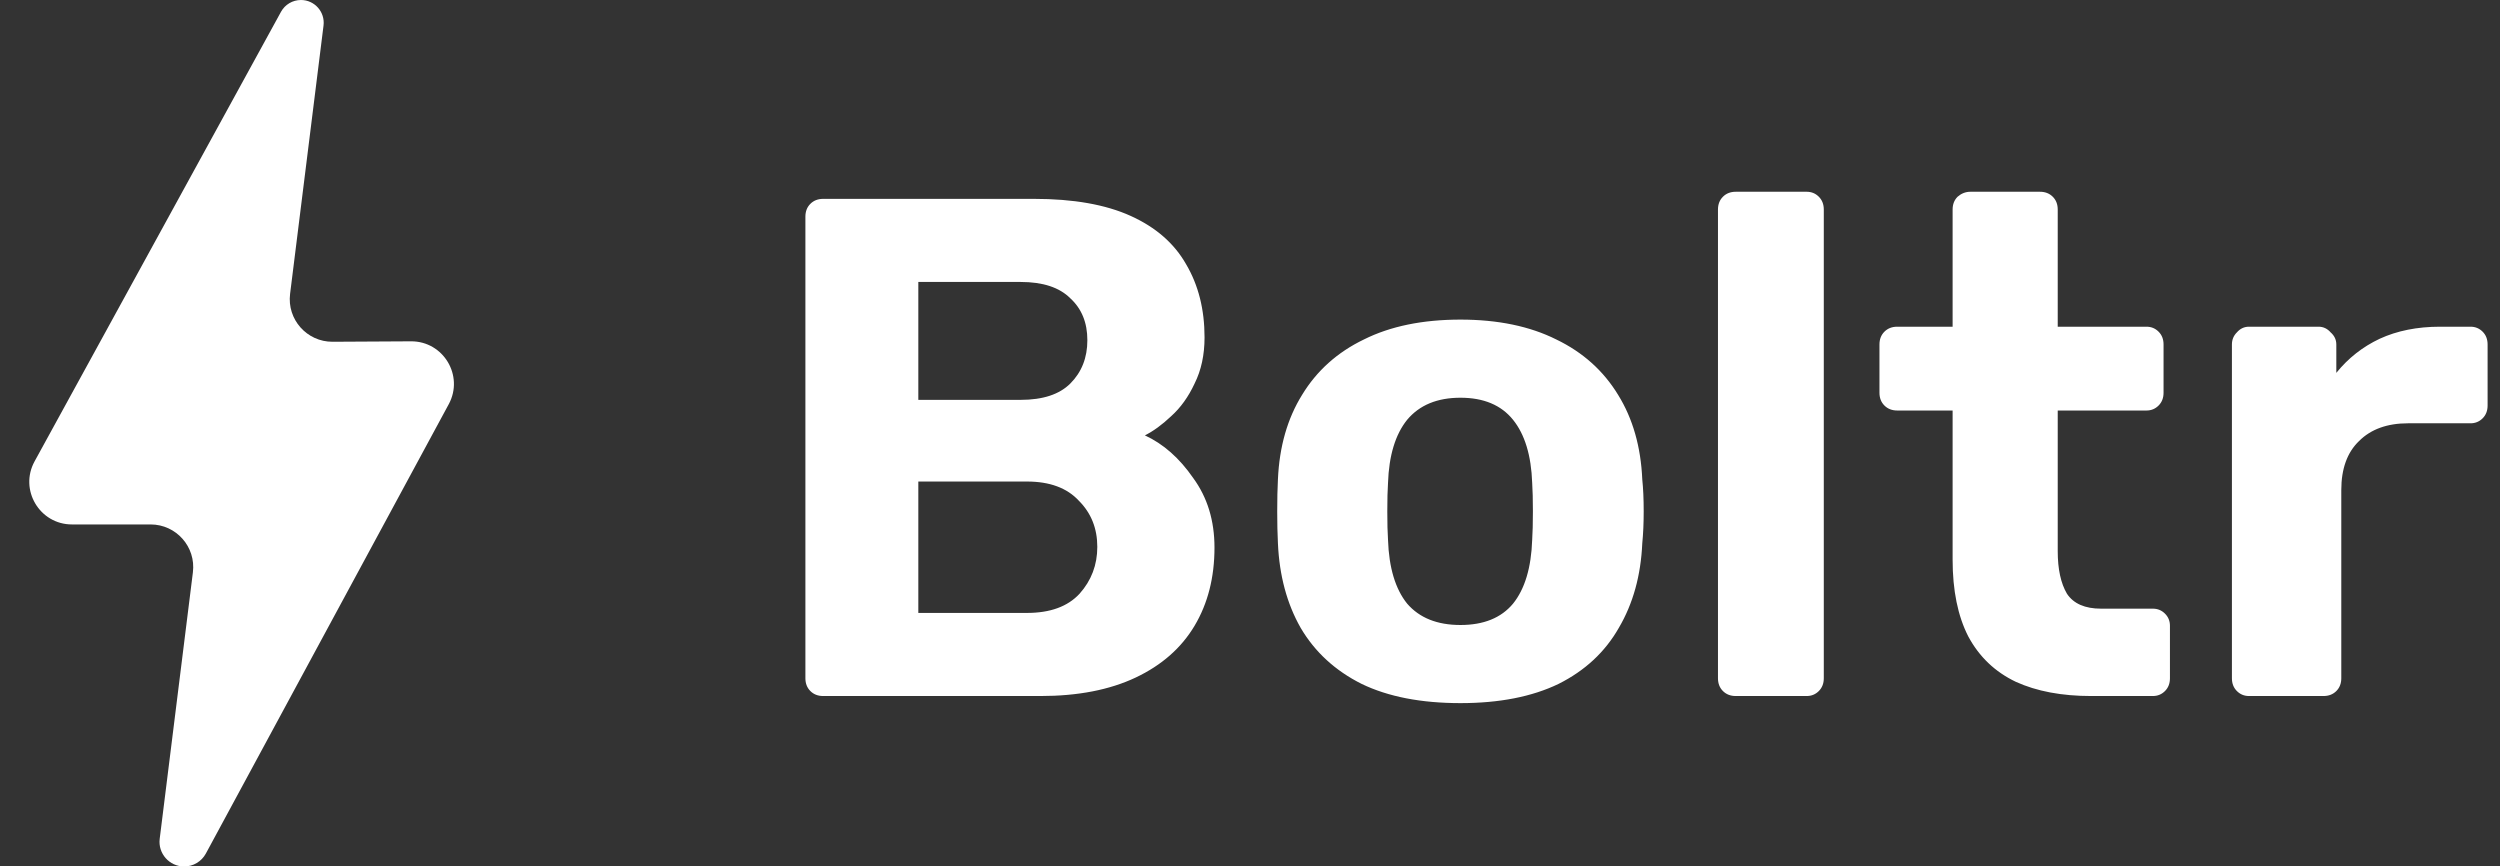 <svg width="176" height="61" viewBox="0 0 176 61" fill="none" xmlns="http://www.w3.org/2000/svg">
<rect x="0" y="0" width="176" height="61" fill="#333333" stroke="none"/>
<path d="M57.95 49C57.583 49 57.283 48.883 57.05 48.65C56.817 48.417 56.7 48.117 56.7 47.75V15.25C56.7 14.883 56.817 14.583 57.05 14.35C57.283 14.117 57.583 14 57.95 14H72.8C75.567 14 77.833 14.4 79.6 15.2C81.367 16 82.667 17.133 83.5 18.6C84.367 20.067 84.8 21.783 84.8 23.75C84.8 24.983 84.567 26.067 84.1 27C83.667 27.933 83.117 28.7 82.45 29.3C81.817 29.9 81.2 30.35 80.6 30.65C81.9 31.25 83.033 32.25 84 33.65C85 35.017 85.5 36.65 85.5 38.55C85.5 40.65 85.033 42.483 84.1 44.05C83.167 45.617 81.783 46.833 79.95 47.7C78.117 48.567 75.883 49 73.25 49H57.95ZM64.65 43.15H72.3C73.933 43.15 75.167 42.7 76 41.8C76.833 40.867 77.25 39.767 77.25 38.5C77.25 37.2 76.817 36.117 75.95 35.25C75.117 34.35 73.9 33.9 72.3 33.9H64.65V43.15ZM64.65 28.15H71.85C73.417 28.15 74.583 27.767 75.35 27C76.15 26.2 76.55 25.183 76.55 23.95C76.55 22.717 76.15 21.733 75.35 21C74.583 20.233 73.417 19.85 71.85 19.85H64.65V28.15ZM102.816 49.5C100.049 49.5 97.732 49.05 95.866 48.15C93.999 47.217 92.566 45.9 91.566 44.2C90.599 42.5 90.066 40.517 89.966 38.25C89.932 37.583 89.916 36.833 89.916 36C89.916 35.133 89.932 34.383 89.966 33.75C90.066 31.45 90.632 29.467 91.666 27.8C92.699 26.1 94.149 24.8 96.016 23.9C97.882 22.967 100.149 22.5 102.816 22.5C105.449 22.5 107.699 22.967 109.566 23.9C111.432 24.8 112.882 26.1 113.916 27.8C114.949 29.467 115.516 31.45 115.616 33.75C115.682 34.383 115.716 35.133 115.716 36C115.716 36.833 115.682 37.583 115.616 38.25C115.516 40.517 114.966 42.5 113.966 44.2C112.999 45.9 111.582 47.217 109.716 48.15C107.849 49.05 105.549 49.5 102.816 49.5ZM102.816 44C104.449 44 105.682 43.5 106.516 42.5C107.349 41.467 107.799 39.967 107.866 38C107.899 37.5 107.916 36.833 107.916 36C107.916 35.167 107.899 34.5 107.866 34C107.799 32.067 107.349 30.583 106.516 29.55C105.682 28.517 104.449 28 102.816 28C101.182 28 99.932 28.517 99.066 29.55C98.232 30.583 97.782 32.067 97.716 34C97.682 34.5 97.666 35.167 97.666 36C97.666 36.833 97.682 37.5 97.716 38C97.782 39.967 98.232 41.467 99.066 42.5C99.932 43.5 101.182 44 102.816 44ZM122.195 49C121.828 49 121.528 48.883 121.295 48.65C121.062 48.417 120.945 48.117 120.945 47.75V14.75C120.945 14.383 121.062 14.083 121.295 13.85C121.528 13.617 121.828 13.5 122.195 13.5H127.195C127.528 13.5 127.812 13.617 128.045 13.85C128.278 14.083 128.395 14.383 128.395 14.75V47.75C128.395 48.117 128.278 48.417 128.045 48.65C127.812 48.883 127.528 49 127.195 49H122.195ZM147.214 49C145.148 49 143.381 48.667 141.914 48C140.448 47.3 139.331 46.233 138.564 44.8C137.831 43.367 137.464 41.567 137.464 39.4V28.9H133.564C133.198 28.9 132.898 28.783 132.664 28.55C132.431 28.317 132.314 28.017 132.314 27.65V24.25C132.314 23.883 132.431 23.583 132.664 23.35C132.898 23.117 133.198 23 133.564 23H137.464V14.75C137.464 14.383 137.581 14.083 137.814 13.85C138.081 13.617 138.381 13.5 138.714 13.5H143.614C143.981 13.5 144.281 13.617 144.514 13.85C144.748 14.083 144.864 14.383 144.864 14.75V23H151.114C151.448 23 151.731 23.117 151.964 23.35C152.198 23.583 152.314 23.883 152.314 24.25V27.65C152.314 28.017 152.198 28.317 151.964 28.55C151.731 28.783 151.448 28.9 151.114 28.9H144.864V38.8C144.864 40.067 145.081 41.067 145.514 41.8C145.981 42.5 146.781 42.85 147.914 42.85H151.564C151.898 42.85 152.181 42.967 152.414 43.2C152.648 43.433 152.764 43.717 152.764 44.05V47.75C152.764 48.117 152.648 48.417 152.414 48.65C152.181 48.883 151.898 49 151.564 49H147.214ZM158.327 49C157.993 49 157.71 48.883 157.477 48.65C157.243 48.417 157.127 48.117 157.127 47.75V24.25C157.127 23.917 157.243 23.633 157.477 23.4C157.71 23.133 157.993 23 158.327 23H163.227C163.56 23 163.843 23.133 164.077 23.4C164.343 23.633 164.477 23.917 164.477 24.25V26.25C165.31 25.217 166.327 24.417 167.527 23.85C168.76 23.283 170.177 23 171.777 23H173.927C174.26 23 174.543 23.117 174.777 23.35C175.01 23.583 175.127 23.883 175.127 24.25V28.55C175.127 28.917 175.01 29.217 174.777 29.45C174.543 29.683 174.26 29.8 173.927 29.8H169.527C168.06 29.8 166.91 30.217 166.077 31.05C165.243 31.85 164.827 33 164.827 34.5V47.75C164.827 48.117 164.71 48.417 164.477 48.65C164.243 48.883 163.943 49 163.577 49H158.327Z" fill="white"/>
<path d="M13.58 40.292L11.243 59.05C11.114 60.086 11.922 61 12.965 61C13.603 61 14.189 60.651 14.492 60.09L31.592 28.455C32.676 26.45 31.215 24.016 28.936 24.029L23.416 24.06C21.605 24.07 20.198 22.486 20.422 20.689L22.776 1.8C22.895 0.844 22.15 0 21.187 0C20.602 0 20.063 0.319 19.782 0.832L2.435 32.479C1.339 34.478 2.786 36.921 5.066 36.921H10.603C12.407 36.921 13.803 38.502 13.58 40.292Z" fill="white"/>
</svg>
